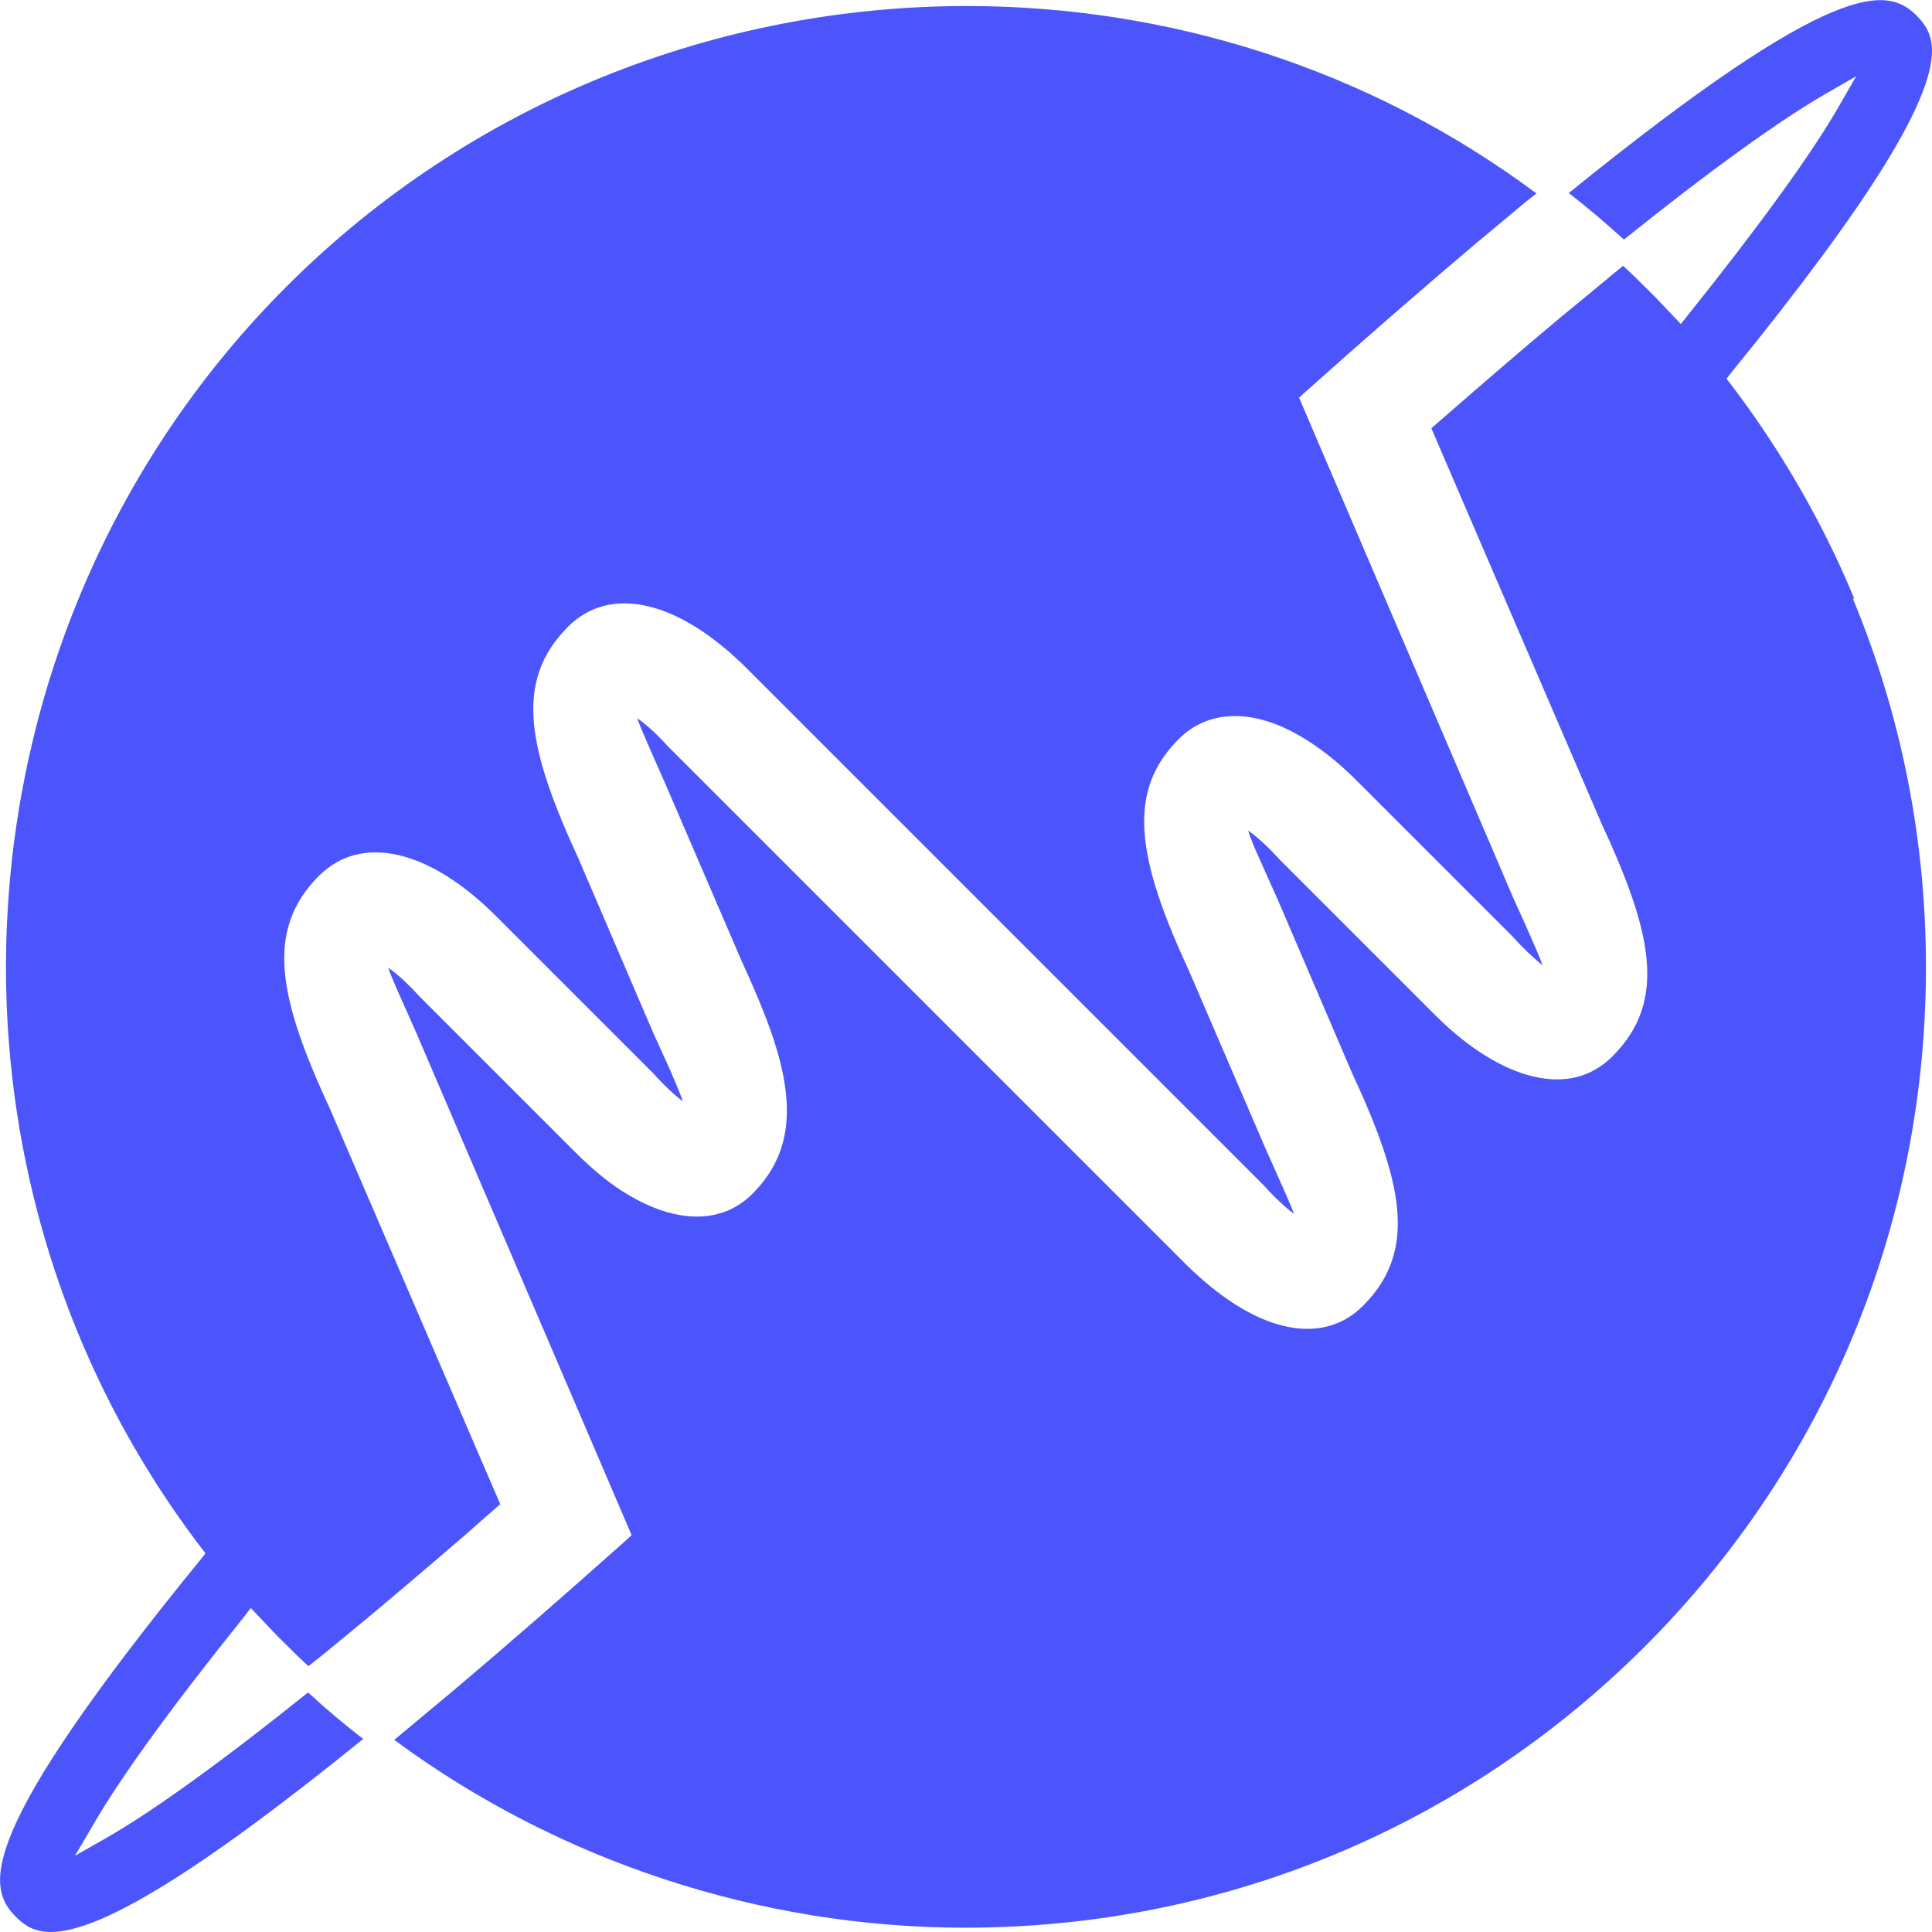 <svg viewBox="0 0 44.84 44.84" xmlns="http://www.w3.org/2000/svg" data-name="Layer 2" id="Layer_2">
  <defs>
    <style>
      .cls-1 {
        fill: #4c55fc;
      }
    </style>
  </defs>
  <g id="ART">
    <g>
      <path d="M43.03,13.88c-.73-1.76-1.69-3.42-2.85-4.95l-.11-.14.11-.14c3.18-3.91,4.66-6.29,4.66-7.47,0-.4-.17-.63-.36-.82-.67-.67-1.86-.91-8.07,4.12h0s0,0,0,0c.44.34.86.7,1.28,1.08,1.98-1.59,3.59-2.75,4.66-3.37l.73-.42-.42.73c-.64,1.11-1.85,2.77-3.49,4.82l-.16.2-.18-.19c-.21-.22-.42-.45-.64-.66-.17-.17-.34-.34-.52-.5-.15.12-.31.25-.46.38l-1.02.84c-.97.81-1.96,1.67-2.97,2.55l3.94,9.15c1.17,2.52,1.56,4.14.26,5.43-.48.48-1.11.64-1.85.46-.71-.17-1.5-.66-2.26-1.42l-3.63-3.63c-.25-.28-.54-.54-.71-.65.04.15.16.43.3.74h0s.39.87.39.87l1.71,3.99c1.17,2.52,1.56,4.14.26,5.43-.48.48-1.12.64-1.85.46-.71-.17-1.49-.67-2.26-1.43l-12.02-12.02c-.25-.28-.54-.54-.71-.65.06.18.24.59.43,1.02l.23.52,1.77,4.11c.38.83.64,1.47.8,2.01.45,1.5.28,2.54-.56,3.38-.68.68-1.7.7-2.81.06-.43-.24-.86-.59-1.3-1.03l-3.63-3.63c-.25-.28-.54-.54-.71-.65.06.18.24.59.43,1.01l.23.52,4.99,11.64-.12.11c-1.39,1.24-2.72,2.4-3.95,3.44-.37.31-.73.61-1.09.91-.12.1-.23.19-.35.29,3.8,2.81,8.49,4.36,13.25,4.36,5.96,0,11.56-2.32,15.77-6.52,4.21-4.21,6.53-9.81,6.53-15.77,0-2.96-.57-5.84-1.69-8.54Z" class="cls-1"></path>
      <path d="M1.18,44.84c1.16,0,3.47-1.42,7.25-4.48-.44-.34-.87-.7-1.28-1.08-1.98,1.59-3.59,2.75-4.67,3.37l-.74.42.43-.73c.64-1.11,1.85-2.77,3.49-4.81l.16-.21.18.19c.21.22.42.45.64.66.17.17.34.34.52.5l.4-.32c.35-.29.71-.58,1.08-.89,1-.84,2-1.69,2.97-2.55l-3.95-9.17c-1.16-2.51-1.55-4.13-.25-5.42.98-.97,2.56-.61,4.12.96l3.63,3.63c.25.28.53.54.69.65-.05-.14-.16-.41-.29-.71h0s-.4-.88-.4-.88l-1.72-4.01c-1.16-2.52-1.55-4.13-.25-5.42.48-.48,1.12-.64,1.85-.47.72.17,1.5.66,2.27,1.42l12.02,12.02c.25.28.53.54.7.66-.06-.18-.24-.57-.42-.98l-.25-.56-1.77-4.11c-.38-.82-.63-1.46-.79-2-.45-1.51-.29-2.52.56-3.37.68-.68,1.71-.71,2.81-.07.43.25.87.59,1.31,1.03l3.63,3.63c.25.28.53.54.69.66-.06-.18-.24-.58-.42-.99l-.25-.55-4.98-11.63.12-.11c1.4-1.25,2.73-2.41,3.95-3.44l1.09-.91c.12-.1.23-.19.35-.28C31.74,1.57,27.08.14,22.44.14,16.69.14,10.96,2.34,6.65,6.65c-7.85,7.85-8.71,20.43-1.99,29.26l.11.14-.11.14C-.56,42.59-.32,43.79.36,44.48c.19.19.41.36.82.36Z" class="cls-1"></path>
    </g>
  </g>
</svg>